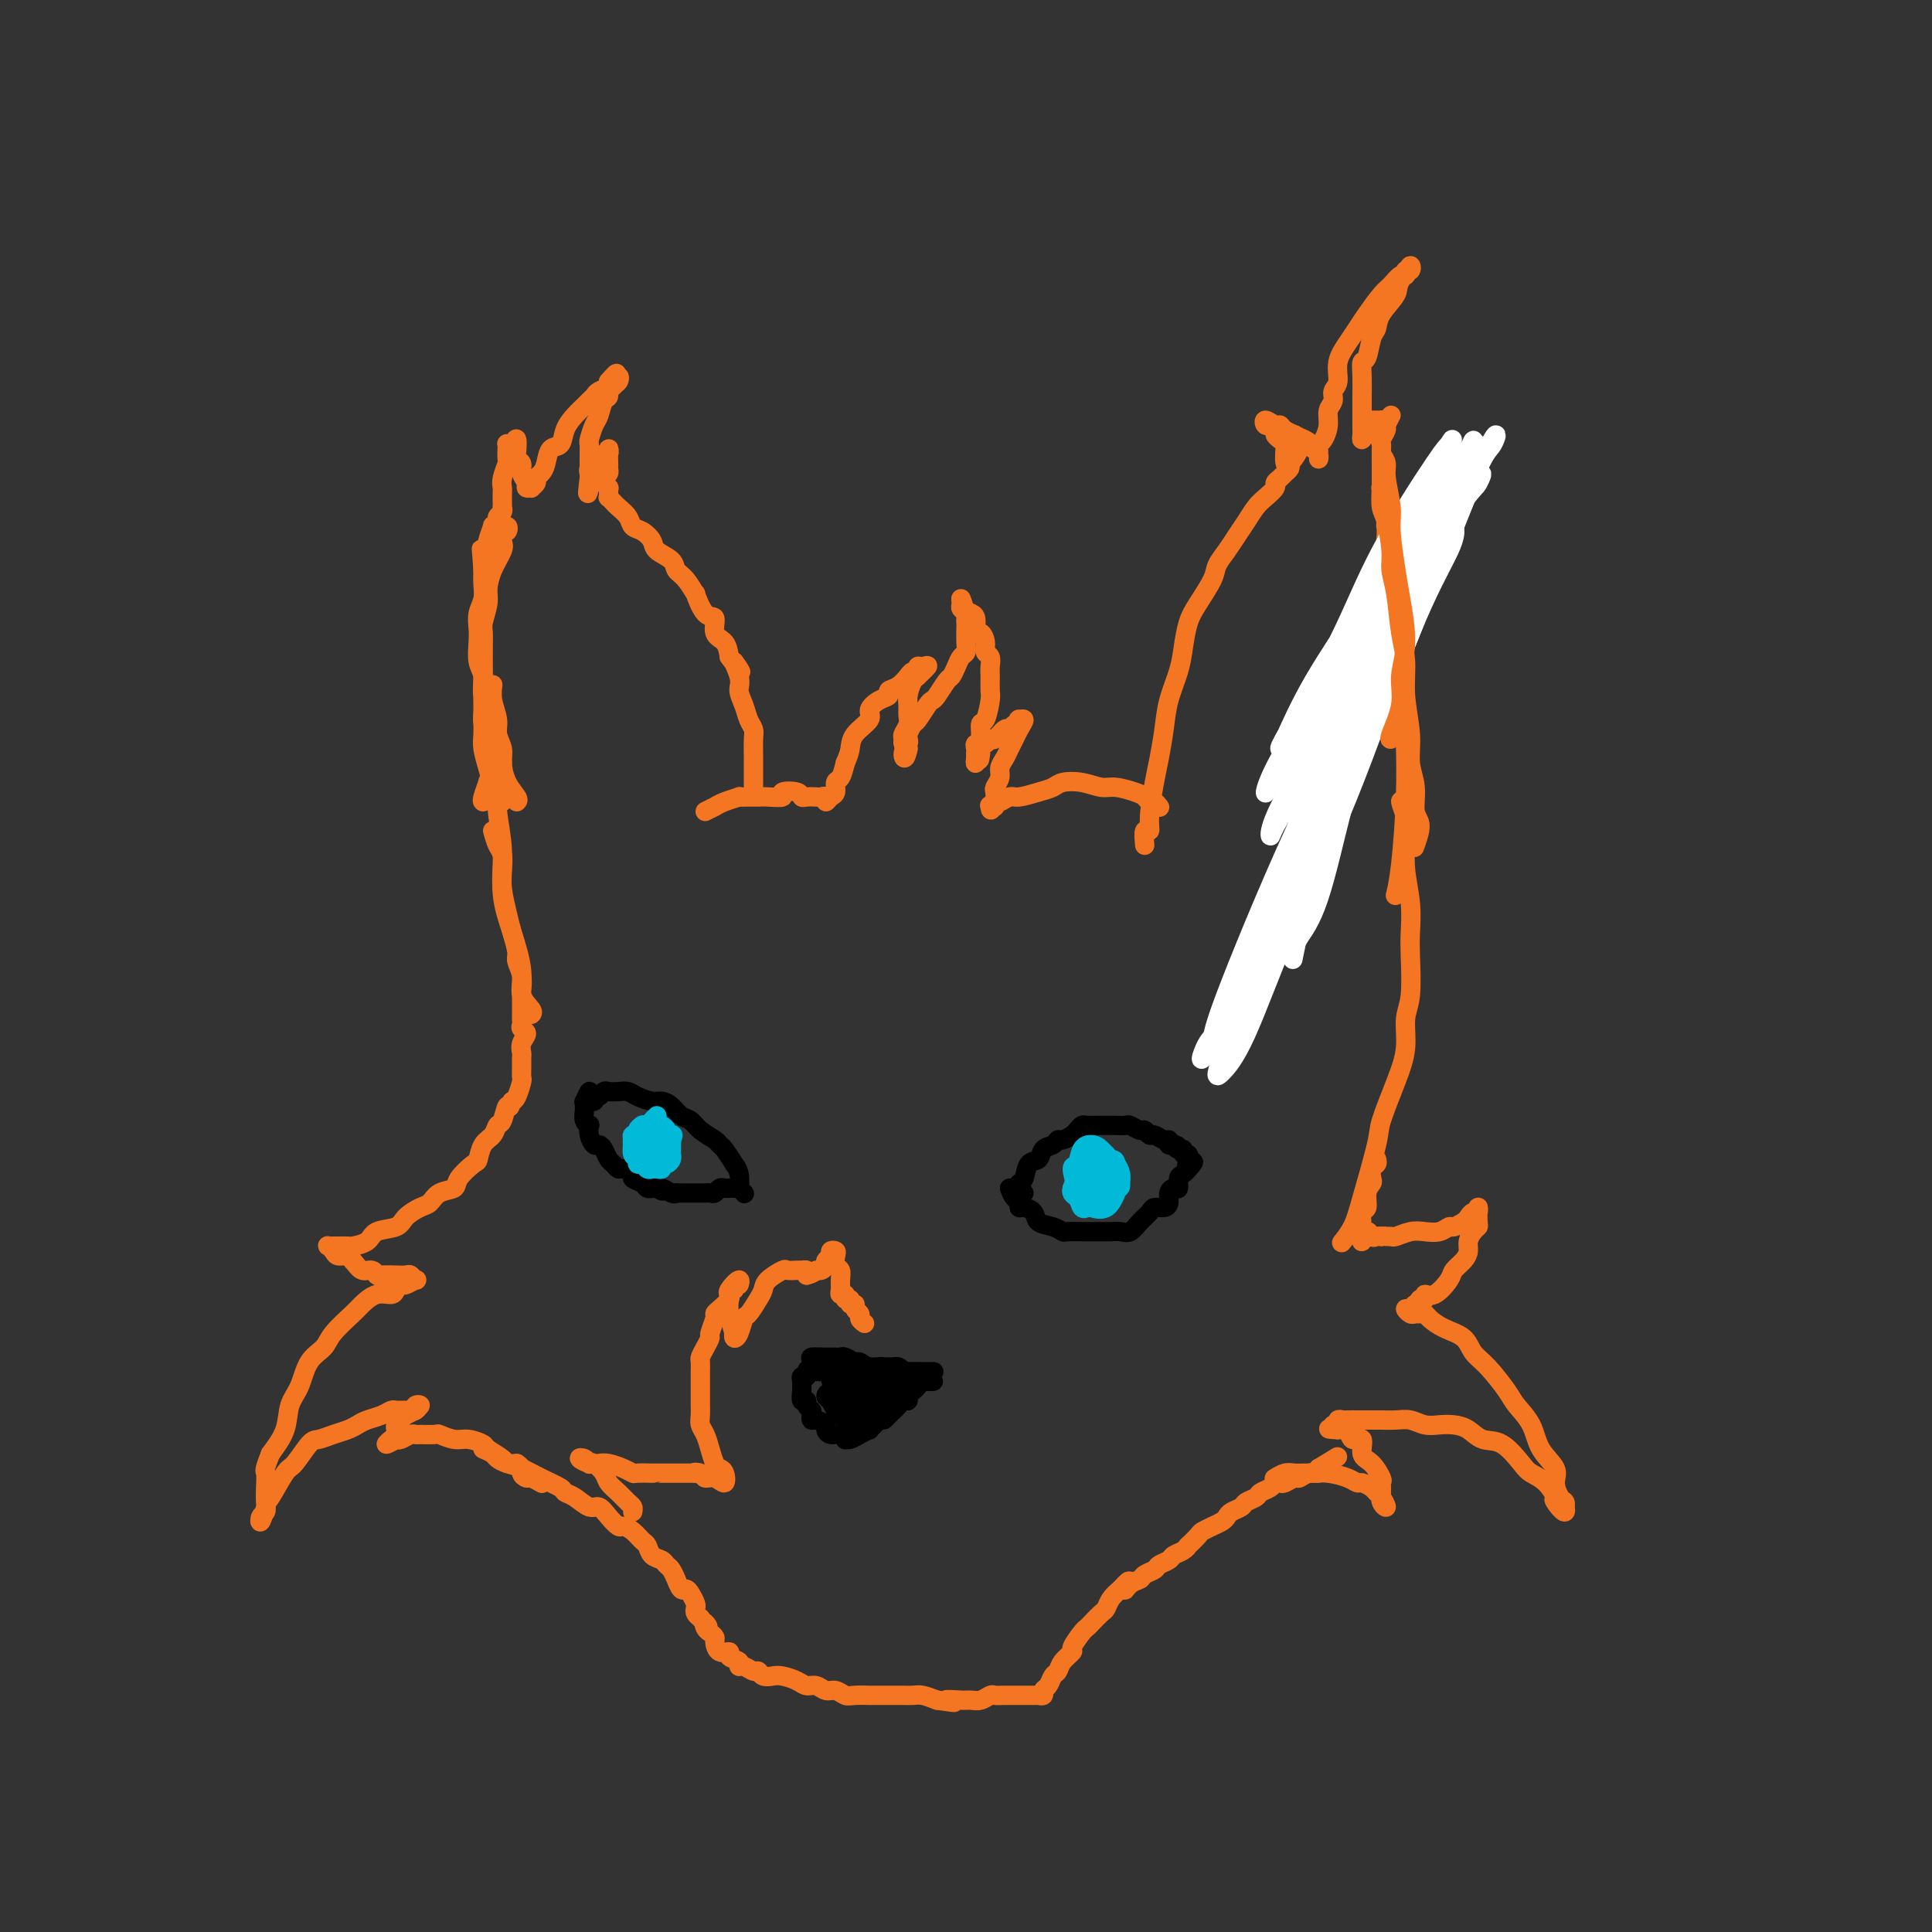 <svg viewBox='0 0 400 400' version='1.1' xmlns='http://www.w3.org/2000/svg' xmlns:xlink='http://www.w3.org/1999/xlink'><rect x="0" y="0" width="400" height="400" fill="#333333" stroke="none"/><g fill='none' stroke='#F47623' stroke-width='4' stroke-linecap='round' stroke-linejoin='round'><path d='M107,166c0.194,-0.185 0.388,-0.370 0,-1c-0.388,-0.630 -1.357,-1.704 -2,-3c-0.643,-1.296 -0.961,-2.815 -1,-4c-0.039,-1.185 0.200,-2.038 0,-3c-0.200,-0.962 -0.838,-2.034 -1,-3c-0.162,-0.966 0.152,-1.826 0,-3c-0.152,-1.174 -0.772,-2.662 -1,-4c-0.228,-1.338 -0.065,-2.525 0,-3c0.065,-0.475 0.033,-0.237 0,0'/><path d='M104,166c-0.032,-1.193 -0.064,-2.386 0,-3c0.064,-0.614 0.224,-0.647 0,-1c-0.224,-0.353 -0.831,-1.024 -1,-2c-0.169,-0.976 0.099,-2.257 0,-3c-0.099,-0.743 -0.566,-0.946 -1,-2c-0.434,-1.054 -0.834,-2.957 -1,-4c-0.166,-1.043 -0.097,-1.226 0,-2c0.097,-0.774 0.222,-2.139 0,-3c-0.222,-0.861 -0.791,-1.218 -1,-2c-0.209,-0.782 -0.057,-1.989 0,-3c0.057,-1.011 0.019,-1.825 0,-3c-0.019,-1.175 -0.020,-2.712 0,-4c0.020,-1.288 0.060,-2.328 0,-3c-0.060,-0.672 -0.219,-0.974 0,-2c0.219,-1.026 0.815,-2.774 1,-4c0.185,-1.226 -0.042,-1.930 0,-3c0.042,-1.070 0.355,-2.506 1,-4c0.645,-1.494 1.624,-3.047 2,-4c0.376,-0.953 0.150,-1.307 0,-2c-0.150,-0.693 -0.222,-1.724 0,-2c0.222,-0.276 0.740,0.204 1,0c0.260,-0.204 0.262,-1.094 0,-1c-0.262,0.094 -0.789,1.170 -1,2c-0.211,0.830 -0.105,1.415 0,2'/><path d='M104,113c-0.178,0.558 -0.622,0.452 -1,1c-0.378,0.548 -0.690,1.751 -1,3c-0.310,1.249 -0.619,2.544 -1,4c-0.381,1.456 -0.834,3.072 -1,5c-0.166,1.928 -0.044,4.169 0,5c0.044,0.831 0.012,0.251 0,1c-0.012,0.749 -0.003,2.826 0,4c0.003,1.174 -0.000,1.443 0,3c0.000,1.557 0.003,4.401 0,6c-0.003,1.599 -0.012,1.951 0,3c0.012,1.049 0.045,2.794 0,4c-0.045,1.206 -0.169,1.873 0,3c0.169,1.127 0.631,2.714 1,4c0.369,1.286 0.646,2.270 1,3c0.354,0.730 0.785,1.206 1,2c0.215,0.794 0.215,1.906 0,1c-0.215,-0.906 -0.646,-3.830 -1,-6c-0.354,-2.170 -0.630,-3.585 -1,-5c-0.370,-1.415 -0.835,-2.828 -1,-4c-0.165,-1.172 -0.030,-2.102 0,-3c0.030,-0.898 -0.044,-1.762 0,-3c0.044,-1.238 0.207,-2.848 0,-4c-0.207,-1.152 -0.784,-1.844 -1,-3c-0.216,-1.156 -0.072,-2.774 0,-4c0.072,-1.226 0.072,-2.061 0,-3c-0.072,-0.939 -0.215,-1.984 0,-3c0.215,-1.016 0.789,-2.004 1,-3c0.211,-0.996 0.060,-1.999 0,-3c-0.060,-1.001 -0.030,-2.001 0,-3'/><path d='M100,118c-0.529,-7.622 -0.353,-3.176 0,-2c0.353,1.176 0.883,-0.917 1,-2c0.117,-1.083 -0.180,-1.155 0,-2c0.180,-0.845 0.837,-2.464 1,-3c0.163,-0.536 -0.166,0.010 0,0c0.166,-0.010 0.829,-0.577 1,-1c0.171,-0.423 -0.150,-0.704 0,-1c0.150,-0.296 0.772,-0.608 1,-1c0.228,-0.392 0.061,-0.864 0,-1c-0.061,-0.136 -0.017,0.064 0,0c0.017,-0.064 0.008,-0.392 0,-1c-0.008,-0.608 -0.016,-1.496 0,-2c0.016,-0.504 0.057,-0.625 0,-1c-0.057,-0.375 -0.211,-1.004 0,-2c0.211,-0.996 0.788,-2.359 1,-3c0.212,-0.641 0.060,-0.561 0,-1c-0.060,-0.439 -0.026,-1.396 0,-2c0.026,-0.604 0.046,-0.855 0,-1c-0.046,-0.145 -0.156,-0.184 0,0c0.156,0.184 0.578,0.592 1,1'/><path d='M106,93c1.172,-3.979 1.103,-1.428 1,0c-0.103,1.428 -0.239,1.731 0,2c0.239,0.269 0.853,0.503 1,1c0.147,0.497 -0.172,1.258 0,2c0.172,0.742 0.835,1.464 1,2c0.165,0.536 -0.167,0.887 0,1c0.167,0.113 0.832,-0.011 1,0c0.168,0.011 -0.162,0.156 0,0c0.162,-0.156 0.816,-0.613 1,-1c0.184,-0.387 -0.101,-0.704 0,-1c0.101,-0.296 0.590,-0.571 1,-1c0.410,-0.429 0.743,-1.010 1,-2c0.257,-0.990 0.440,-2.387 1,-3c0.560,-0.613 1.498,-0.440 2,-1c0.502,-0.560 0.569,-1.852 1,-3c0.431,-1.148 1.228,-2.153 2,-3c0.772,-0.847 1.521,-1.536 2,-2c0.479,-0.464 0.689,-0.702 1,-1c0.311,-0.298 0.722,-0.657 1,-1c0.278,-0.343 0.421,-0.669 1,-1c0.579,-0.331 1.594,-0.666 2,-1c0.406,-0.334 0.203,-0.667 0,-1'/><path d='M126,79c2.799,-3.274 1.296,-0.960 1,0c-0.296,0.960 0.615,0.566 1,0c0.385,-0.566 0.244,-1.303 0,-1c-0.244,0.303 -0.590,1.646 -1,2c-0.410,0.354 -0.883,-0.283 -1,0c-0.117,0.283 0.123,1.484 0,2c-0.123,0.516 -0.607,0.347 -1,1c-0.393,0.653 -0.694,2.128 -1,3c-0.306,0.872 -0.618,1.141 -1,2c-0.382,0.859 -0.834,2.306 -1,3c-0.166,0.694 -0.044,0.634 0,1c0.044,0.366 0.012,1.159 0,2c-0.012,0.841 -0.003,1.731 0,2c0.003,0.269 0.001,-0.083 0,0c-0.001,0.083 -0.000,0.599 0,1c0.000,0.401 0.000,0.685 0,1c-0.000,0.315 -0.000,0.662 0,1c0.000,0.338 0.000,0.668 0,1c-0.000,0.332 -0.000,0.666 0,1'/><path d='M122,101c-0.623,2.994 -0.182,-0.522 0,-2c0.182,-1.478 0.105,-0.917 0,-1c-0.105,-0.083 -0.240,-0.811 0,-1c0.240,-0.189 0.853,0.161 1,0c0.147,-0.161 -0.172,-0.832 0,-1c0.172,-0.168 0.834,0.167 1,0c0.166,-0.167 -0.166,-0.836 0,-1c0.166,-0.164 0.829,0.178 1,0c0.171,-0.178 -0.150,-0.875 0,-1c0.150,-0.125 0.772,0.323 1,0c0.228,-0.323 0.062,-1.418 0,-1c-0.062,0.418 -0.019,2.350 0,3c0.019,0.650 0.015,0.020 0,0c-0.015,-0.020 -0.043,0.572 0,1c0.043,0.428 0.155,0.694 0,1c-0.155,0.306 -0.578,0.653 -1,1'/><path d='M125,99c-0.215,0.936 -0.254,0.777 0,1c0.254,0.223 0.799,0.830 1,1c0.201,0.170 0.057,-0.095 0,0c-0.057,0.095 -0.027,0.549 0,1c0.027,0.451 0.053,0.897 0,1c-0.053,0.103 -0.184,-0.137 0,0c0.184,0.137 0.682,0.652 1,1c0.318,0.348 0.457,0.530 1,1c0.543,0.470 1.491,1.228 2,2c0.509,0.772 0.578,1.558 1,2c0.422,0.442 1.198,0.542 2,1c0.802,0.458 1.632,1.276 2,2c0.368,0.724 0.275,1.355 1,2c0.725,0.645 2.270,1.303 3,2c0.730,0.697 0.646,1.431 1,2c0.354,0.569 1.147,0.973 2,2c0.853,1.027 1.768,2.677 2,3c0.232,0.323 -0.218,-0.683 0,0c0.218,0.683 1.105,3.053 2,4c0.895,0.947 1.796,0.470 2,1c0.204,0.530 -0.291,2.066 0,3c0.291,0.934 1.369,1.267 2,2c0.631,0.733 0.816,1.867 1,3'/><path d='M151,136c4.185,5.807 1.646,1.825 1,1c-0.646,-0.825 0.601,1.509 1,3c0.399,1.491 -0.051,2.141 0,3c0.051,0.859 0.602,1.927 1,3c0.398,1.073 0.643,2.149 1,3c0.357,0.851 0.828,1.476 1,2c0.172,0.524 0.046,0.949 0,2c-0.046,1.051 -0.012,2.730 0,4c0.012,1.270 0.003,2.130 0,3c-0.003,0.870 -0.001,1.749 0,2c0.001,0.251 0.000,-0.125 0,0c-0.000,0.125 -0.000,0.750 0,1c0.000,0.250 0.000,0.125 0,0'/><path d='M146,168c0.881,-0.445 1.762,-0.890 2,-1c0.238,-0.110 -0.165,0.114 0,0c0.165,-0.114 0.900,-0.566 2,-1c1.100,-0.434 2.567,-0.848 3,-1c0.433,-0.152 -0.167,-0.041 0,0c0.167,0.041 1.100,0.012 2,0c0.900,-0.012 1.765,-0.007 2,0c0.235,0.007 -0.161,0.015 0,0c0.161,-0.015 0.880,-0.053 2,0c1.120,0.053 2.642,0.196 3,0c0.358,-0.196 -0.447,-0.732 0,-1c0.447,-0.268 2.147,-0.268 3,0c0.853,0.268 0.859,0.803 1,1c0.141,0.197 0.415,0.058 1,0c0.585,-0.058 1.480,-0.033 2,0c0.520,0.033 0.665,0.074 1,0c0.335,-0.074 0.859,-0.261 1,0c0.141,0.261 -0.103,0.972 0,1c0.103,0.028 0.552,-0.628 1,-1c0.448,-0.372 0.893,-0.461 1,-1c0.107,-0.539 -0.125,-1.530 0,-2c0.125,-0.470 0.607,-0.420 1,-1c0.393,-0.580 0.696,-1.790 1,-3'/><path d='M175,158c0.680,-1.622 0.881,-2.179 1,-3c0.119,-0.821 0.155,-1.908 1,-3c0.845,-1.092 2.498,-2.191 3,-3c0.502,-0.809 -0.147,-1.329 0,-2c0.147,-0.671 1.091,-1.494 2,-2c0.909,-0.506 1.784,-0.695 2,-1c0.216,-0.305 -0.227,-0.727 0,-1c0.227,-0.273 1.122,-0.398 2,-1c0.878,-0.602 1.737,-1.682 2,-2c0.263,-0.318 -0.071,0.126 0,0c0.071,-0.126 0.547,-0.820 1,-1c0.453,-0.180 0.884,0.156 1,0c0.116,-0.156 -0.084,-0.802 0,-1c0.084,-0.198 0.450,0.053 1,0c0.550,-0.053 1.282,-0.411 1,0c-0.282,0.411 -1.578,1.590 -2,2c-0.422,0.410 0.030,0.049 0,0c-0.030,-0.049 -0.543,0.213 -1,1c-0.457,0.787 -0.858,2.098 -1,3c-0.142,0.902 -0.024,1.393 0,2c0.024,0.607 -0.047,1.328 0,2c0.047,0.672 0.211,1.293 0,2c-0.211,0.707 -0.799,1.499 -1,2c-0.201,0.501 -0.016,0.712 0,1c0.016,0.288 -0.138,0.654 0,1c0.138,0.346 0.569,0.673 1,1'/><path d='M188,155c-0.597,2.961 -1.089,1.863 -1,1c0.089,-0.863 0.759,-1.492 1,-2c0.241,-0.508 0.052,-0.893 0,-1c-0.052,-0.107 0.031,0.066 0,0c-0.031,-0.066 -0.177,-0.371 0,-1c0.177,-0.629 0.676,-1.581 1,-2c0.324,-0.419 0.472,-0.305 1,-1c0.528,-0.695 1.437,-2.199 2,-3c0.563,-0.801 0.781,-0.900 1,-1c0.219,-0.100 0.440,-0.202 1,-1c0.560,-0.798 1.460,-2.293 2,-3c0.540,-0.707 0.719,-0.625 1,-1c0.281,-0.375 0.664,-1.207 1,-2c0.336,-0.793 0.626,-1.546 1,-2c0.374,-0.454 0.832,-0.608 1,-1c0.168,-0.392 0.046,-1.022 0,-2c-0.046,-0.978 -0.016,-2.304 0,-3c0.016,-0.696 0.019,-0.763 0,-1c-0.019,-0.237 -0.058,-0.644 0,-1c0.058,-0.356 0.215,-0.662 0,-1c-0.215,-0.338 -0.800,-0.709 -1,-1c-0.200,-0.291 -0.015,-0.501 0,-1c0.015,-0.499 -0.138,-1.285 0,-1c0.138,0.285 0.569,1.643 1,3'/><path d='M200,127c0.398,0.467 0.894,0.134 1,0c0.106,-0.134 -0.178,-0.069 0,0c0.178,0.069 0.817,0.141 1,1c0.183,0.859 -0.091,2.505 0,3c0.091,0.495 0.546,-0.162 1,0c0.454,0.162 0.906,1.144 1,2c0.094,0.856 -0.171,1.584 0,2c0.171,0.416 0.779,0.518 1,1c0.221,0.482 0.057,1.345 0,2c-0.057,0.655 -0.005,1.101 0,2c0.005,0.899 -0.036,2.251 0,3c0.036,0.749 0.149,0.893 0,2c-0.149,1.107 -0.562,3.175 -1,4c-0.438,0.825 -0.902,0.406 -1,1c-0.098,0.594 0.170,2.200 0,3c-0.170,0.800 -0.778,0.794 -1,1c-0.222,0.206 -0.057,0.624 0,1c0.057,0.376 0.005,0.709 0,1c-0.005,0.291 0.037,0.540 0,1c-0.037,0.460 -0.153,1.131 0,1c0.153,-0.131 0.577,-1.066 1,-2'/><path d='M203,156c-0.356,2.910 -0.246,0.183 0,-1c0.246,-1.183 0.629,-0.824 1,-1c0.371,-0.176 0.729,-0.888 1,-1c0.271,-0.112 0.455,0.378 1,0c0.545,-0.378 1.453,-1.622 2,-2c0.547,-0.378 0.734,0.109 1,0c0.266,-0.109 0.612,-0.815 1,-1c0.388,-0.185 0.819,0.152 1,0c0.181,-0.152 0.111,-0.793 0,-1c-0.111,-0.207 -0.264,0.020 0,0c0.264,-0.020 0.943,-0.287 1,0c0.057,0.287 -0.509,1.126 -1,2c-0.491,0.874 -0.906,1.781 -1,2c-0.094,0.219 0.134,-0.251 0,0c-0.134,0.251 -0.628,1.223 -1,2c-0.372,0.777 -0.622,1.359 -1,2c-0.378,0.641 -0.886,1.340 -1,2c-0.114,0.660 0.165,1.280 0,2c-0.165,0.720 -0.775,1.540 -1,2c-0.225,0.460 -0.064,0.560 0,1c0.064,0.440 0.032,1.220 0,2'/><path d='M206,166c-0.983,2.706 -0.941,1.472 -1,1c-0.059,-0.472 -0.220,-0.183 0,0c0.220,0.183 0.820,0.260 1,0c0.180,-0.260 -0.058,-0.857 0,-1c0.058,-0.143 0.414,0.169 1,0c0.586,-0.169 1.401,-0.819 2,-1c0.599,-0.181 0.981,0.108 2,0c1.019,-0.108 2.675,-0.613 4,-1c1.325,-0.387 2.321,-0.654 3,-1c0.679,-0.346 1.043,-0.769 2,-1c0.957,-0.231 2.508,-0.269 4,0c1.492,0.269 2.925,0.847 4,1c1.075,0.153 1.794,-0.118 3,0c1.206,0.118 2.901,0.624 4,1c1.099,0.376 1.601,0.623 2,1c0.399,0.377 0.695,0.885 1,1c0.305,0.115 0.621,-0.161 1,0c0.379,0.161 0.823,0.760 1,1c0.177,0.240 0.089,0.120 0,0'/><path d='M237,175c-0.120,-1.310 -0.239,-2.620 0,-3c0.239,-0.380 0.838,0.171 1,0c0.162,-0.171 -0.112,-1.065 0,-3c0.112,-1.935 0.611,-4.912 1,-7c0.389,-2.088 0.668,-3.288 1,-5c0.332,-1.712 0.719,-3.935 1,-6c0.281,-2.065 0.458,-3.972 1,-6c0.542,-2.028 1.448,-4.178 2,-6c0.552,-1.822 0.749,-3.316 1,-5c0.251,-1.684 0.557,-3.556 1,-5c0.443,-1.444 1.025,-2.459 2,-4c0.975,-1.541 2.344,-3.609 3,-5c0.656,-1.391 0.599,-2.106 1,-3c0.401,-0.894 1.262,-1.969 2,-3c0.738,-1.031 1.354,-2.020 2,-3c0.646,-0.980 1.321,-1.950 2,-3c0.679,-1.050 1.362,-2.179 2,-3c0.638,-0.821 1.231,-1.333 2,-2c0.769,-0.667 1.712,-1.488 2,-2c0.288,-0.512 -0.080,-0.715 0,-1c0.080,-0.285 0.609,-0.654 1,-1c0.391,-0.346 0.644,-0.670 1,-1c0.356,-0.330 0.816,-0.666 1,-1c0.184,-0.334 0.092,-0.667 0,-1'/><path d='M267,96c3.313,-5.013 1.094,-1.045 0,0c-1.094,1.045 -1.063,-0.833 -1,-2c0.063,-1.167 0.158,-1.623 0,-2c-0.158,-0.377 -0.567,-0.674 -1,-1c-0.433,-0.326 -0.888,-0.681 -1,-1c-0.112,-0.319 0.120,-0.603 0,-1c-0.120,-0.397 -0.593,-0.906 -1,-1c-0.407,-0.094 -0.748,0.226 -1,0c-0.252,-0.226 -0.413,-0.999 0,-1c0.413,-0.001 1.402,0.770 2,1c0.598,0.230 0.807,-0.079 1,0c0.193,0.079 0.371,0.547 1,1c0.629,0.453 1.708,0.891 2,1c0.292,0.109 -0.202,-0.112 0,0c0.202,0.112 1.101,0.556 2,1'/><path d='M270,91c1.420,0.640 0.969,0.739 1,1c0.031,0.261 0.543,0.683 1,1c0.457,0.317 0.857,0.528 1,1c0.143,0.472 0.028,1.204 0,1c-0.028,-0.204 0.030,-1.343 0,-2c-0.030,-0.657 -0.148,-0.833 0,-1c0.148,-0.167 0.560,-0.324 1,-1c0.440,-0.676 0.907,-1.870 1,-3c0.093,-1.130 -0.187,-2.195 0,-3c0.187,-0.805 0.841,-1.349 1,-2c0.159,-0.651 -0.175,-1.409 0,-2c0.175,-0.591 0.861,-1.013 1,-2c0.139,-0.987 -0.268,-2.537 0,-4c0.268,-1.463 1.212,-2.839 2,-4c0.788,-1.161 1.419,-2.109 2,-3c0.581,-0.891 1.112,-1.726 2,-3c0.888,-1.274 2.132,-2.986 3,-4c0.868,-1.014 1.361,-1.328 2,-2c0.639,-0.672 1.426,-1.702 2,-2c0.574,-0.298 0.936,0.136 1,0c0.064,-0.136 -0.168,-0.840 0,-1c0.168,-0.160 0.738,0.226 1,0c0.262,-0.226 0.218,-1.065 0,-1c-0.218,0.065 -0.609,1.032 -1,2'/><path d='M291,57c1.955,-2.687 -0.159,-0.405 -1,1c-0.841,1.405 -0.410,1.932 -1,3c-0.590,1.068 -2.200,2.677 -3,4c-0.800,1.323 -0.789,2.362 -1,3c-0.211,0.638 -0.645,0.876 -1,2c-0.355,1.124 -0.631,3.134 -1,4c-0.369,0.866 -0.831,0.587 -1,1c-0.169,0.413 -0.045,1.518 0,3c0.045,1.482 0.012,3.342 0,4c-0.012,0.658 -0.003,0.113 0,1c0.003,0.887 0.001,3.207 0,4c-0.001,0.793 -0.001,0.060 0,0c0.001,-0.060 0.003,0.553 0,1c-0.003,0.447 -0.011,0.728 0,1c0.011,0.272 0.041,0.535 0,1c-0.041,0.465 -0.155,1.133 0,1c0.155,-0.133 0.577,-1.066 1,-2'/><path d='M283,89c0.238,2.155 0.834,0.041 1,-1c0.166,-1.041 -0.097,-1.009 0,-1c0.097,0.009 0.553,-0.003 1,0c0.447,0.003 0.886,0.022 1,0c0.114,-0.022 -0.098,-0.085 0,0c0.098,0.085 0.506,0.316 1,0c0.494,-0.316 1.075,-1.181 1,-1c-0.075,0.181 -0.805,1.408 -1,2c-0.195,0.592 0.144,0.549 0,1c-0.144,0.451 -0.771,1.397 -1,2c-0.229,0.603 -0.061,0.862 0,1c0.061,0.138 0.016,0.156 0,1c-0.016,0.844 -0.004,2.516 0,3c0.004,0.484 0.001,-0.220 0,0c-0.001,0.220 -0.001,1.365 0,2c0.001,0.635 0.004,0.762 0,1c-0.004,0.238 -0.015,0.589 0,1c0.015,0.411 0.057,0.884 0,1c-0.057,0.116 -0.211,-0.124 0,0c0.211,0.124 0.789,0.613 1,1c0.211,0.387 0.057,0.671 0,1c-0.057,0.329 -0.015,0.704 0,1c0.015,0.296 0.004,0.513 0,1c-0.004,0.487 -0.002,1.243 0,2'/><path d='M287,107c-0.155,3.408 -0.043,1.428 0,1c0.043,-0.428 0.015,0.697 0,1c-0.015,0.303 -0.018,-0.214 0,0c0.018,0.214 0.057,1.159 0,2c-0.057,0.841 -0.210,1.577 0,2c0.210,0.423 0.785,0.532 1,1c0.215,0.468 0.072,1.296 0,2c-0.072,0.704 -0.072,1.283 0,2c0.072,0.717 0.216,1.570 0,2c-0.216,0.430 -0.794,0.435 -1,1c-0.206,0.565 -0.041,1.688 0,3c0.041,1.312 -0.041,2.813 0,4c0.041,1.187 0.204,2.059 0,3c-0.204,0.941 -0.776,1.952 -1,3c-0.224,1.048 -0.101,2.135 0,3c0.101,0.865 0.181,1.509 0,3c-0.181,1.491 -0.624,3.829 -1,5c-0.376,1.171 -0.686,1.177 -1,2c-0.314,0.823 -0.633,2.464 -1,4c-0.367,1.536 -0.784,2.966 -1,4c-0.216,1.034 -0.233,1.673 -1,3c-0.767,1.327 -2.285,3.342 -3,5c-0.715,1.658 -0.628,2.959 -1,4c-0.372,1.041 -1.202,1.821 -2,3c-0.798,1.179 -1.562,2.757 -2,4c-0.438,1.243 -0.548,2.151 -1,3c-0.452,0.849 -1.245,1.640 -2,3c-0.755,1.360 -1.473,3.289 -2,4c-0.527,0.711 -0.865,0.203 -1,0c-0.135,-0.203 -0.068,-0.102 0,0'/><path d='M100,166c-0.119,-0.077 -0.238,-0.153 0,-1c0.238,-0.847 0.833,-2.464 1,-3c0.167,-0.536 -0.094,0.007 0,0c0.094,-0.007 0.543,-0.566 1,-1c0.457,-0.434 0.921,-0.743 1,-1c0.079,-0.257 -0.229,-0.463 0,-1c0.229,-0.537 0.994,-1.407 1,-1c0.006,0.407 -0.746,2.091 -1,3c-0.254,0.909 -0.010,1.044 0,2c0.010,0.956 -0.214,2.733 0,5c0.214,2.267 0.864,5.022 1,8c0.136,2.978 -0.243,6.177 0,9c0.243,2.823 1.109,5.268 2,8c0.891,2.732 1.808,5.751 2,8c0.192,2.249 -0.340,3.726 0,5c0.340,1.274 1.553,2.343 2,3c0.447,0.657 0.128,0.902 0,1c-0.128,0.098 -0.064,0.049 0,0'/><path d='M102,172c0.311,1.109 0.622,2.218 1,3c0.378,0.782 0.822,1.236 1,2c0.178,0.764 0.090,1.836 0,3c-0.090,1.164 -0.183,2.418 0,4c0.183,1.582 0.641,3.490 1,5c0.359,1.510 0.618,2.622 1,4c0.382,1.378 0.887,3.024 1,4c0.113,0.976 -0.166,1.284 0,2c0.166,0.716 0.776,1.841 1,3c0.224,1.159 0.060,2.351 0,3c-0.060,0.649 -0.016,0.756 0,1c0.016,0.244 0.004,0.625 0,1c-0.004,0.375 -0.001,0.744 0,1c0.001,0.256 -0.001,0.397 0,1c0.001,0.603 0.005,1.666 0,2c-0.005,0.334 -0.019,-0.063 0,0c0.019,0.063 0.072,0.584 0,1c-0.072,0.416 -0.268,0.727 0,1c0.268,0.273 1.000,0.510 1,1c-0.000,0.490 -0.732,1.235 -1,2c-0.268,0.765 -0.071,1.551 0,2c0.071,0.449 0.016,0.561 0,1c-0.016,0.439 0.007,1.203 0,2c-0.007,0.797 -0.043,1.626 0,2c0.043,0.374 0.165,0.293 0,1c-0.165,0.707 -0.619,2.202 -1,3c-0.381,0.798 -0.691,0.899 -1,1'/><path d='M106,228c-0.644,2.219 -0.753,0.767 -1,1c-0.247,0.233 -0.630,2.150 -1,3c-0.370,0.850 -0.727,0.632 -1,1c-0.273,0.368 -0.462,1.324 -1,2c-0.538,0.676 -1.424,1.074 -2,2c-0.576,0.926 -0.844,2.379 -1,3c-0.156,0.621 -0.202,0.408 -1,1c-0.798,0.592 -2.348,1.989 -3,3c-0.652,1.011 -0.406,1.636 -1,2c-0.594,0.364 -2.030,0.469 -3,1c-0.970,0.531 -1.475,1.489 -2,2c-0.525,0.511 -1.070,0.574 -2,1c-0.930,0.426 -2.246,1.214 -3,2c-0.754,0.786 -0.946,1.570 -2,2c-1.054,0.430 -2.969,0.508 -4,1c-1.031,0.492 -1.179,1.400 -2,2c-0.821,0.600 -2.315,0.893 -3,1c-0.685,0.107 -0.563,0.028 -1,0c-0.437,-0.028 -1.434,-0.005 -2,0c-0.566,0.005 -0.700,-0.009 -1,0c-0.300,0.009 -0.767,0.040 -1,0c-0.233,-0.040 -0.231,-0.152 0,0c0.231,0.152 0.691,0.566 1,1c0.309,0.434 0.468,0.886 1,1c0.532,0.114 1.438,-0.110 2,0c0.562,0.110 0.781,0.555 1,1'/><path d='M73,261c0.811,0.933 1.339,1.767 2,2c0.661,0.233 1.453,-0.134 2,0c0.547,0.134 0.847,0.768 1,1c0.153,0.232 0.159,0.061 1,0c0.841,-0.061 2.516,-0.012 3,0c0.484,0.012 -0.222,-0.012 0,0c0.222,0.012 1.373,0.060 2,0c0.627,-0.060 0.729,-0.227 1,0c0.271,0.227 0.710,0.848 1,1c0.290,0.152 0.430,-0.165 0,0c-0.430,0.165 -1.430,0.813 -2,1c-0.570,0.187 -0.709,-0.087 -1,0c-0.291,0.087 -0.733,0.535 -1,1c-0.267,0.465 -0.358,0.946 -1,1c-0.642,0.054 -1.833,-0.320 -3,0c-1.167,0.320 -2.308,1.332 -3,2c-0.692,0.668 -0.933,0.990 -2,2c-1.067,1.010 -2.958,2.709 -4,4c-1.042,1.291 -1.233,2.175 -2,3c-0.767,0.825 -2.109,1.591 -3,3c-0.891,1.409 -1.332,3.460 -2,5c-0.668,1.540 -1.565,2.568 -2,4c-0.435,1.432 -0.410,3.266 -1,5c-0.590,1.734 -1.795,3.367 -3,5'/><path d='M56,301c-1.465,3.704 -1.128,3.464 -1,4c0.128,0.536 0.047,1.849 0,3c-0.047,1.151 -0.061,2.141 0,3c0.061,0.859 0.198,1.589 0,2c-0.198,0.411 -0.732,0.503 -1,1c-0.268,0.497 -0.272,1.397 0,1c0.272,-0.397 0.820,-2.092 1,-3c0.180,-0.908 -0.009,-1.028 0,-1c0.009,0.028 0.214,0.204 1,-1c0.786,-1.204 2.153,-3.790 3,-5c0.847,-1.210 1.175,-1.045 2,-2c0.825,-0.955 2.146,-3.029 3,-4c0.854,-0.971 1.239,-0.838 2,-1c0.761,-0.162 1.898,-0.621 3,-1c1.102,-0.379 2.169,-0.680 3,-1c0.831,-0.320 1.427,-0.660 2,-1c0.573,-0.340 1.123,-0.680 2,-1c0.877,-0.320 2.080,-0.622 3,-1c0.920,-0.378 1.556,-0.834 2,-1c0.444,-0.166 0.698,-0.044 1,0c0.302,0.044 0.654,0.008 1,0c0.346,-0.008 0.686,0.011 1,0c0.314,-0.011 0.601,-0.053 1,0c0.399,0.053 0.911,0.200 1,0c0.089,-0.200 -0.245,-0.746 0,-1c0.245,-0.254 1.070,-0.215 1,0c-0.070,0.215 -1.035,0.608 -2,1'/><path d='M85,292c3.087,-0.921 0.305,0.278 -1,1c-1.305,0.722 -1.133,0.967 -1,1c0.133,0.033 0.228,-0.145 0,0c-0.228,0.145 -0.777,0.612 -1,1c-0.223,0.388 -0.118,0.697 0,1c0.118,0.303 0.250,0.599 0,1c-0.250,0.401 -0.880,0.906 -1,1c-0.120,0.094 0.271,-0.222 0,0c-0.271,0.222 -1.205,0.984 -1,1c0.205,0.016 1.547,-0.714 2,-1c0.453,-0.286 0.017,-0.129 0,0c-0.017,0.129 0.385,0.231 1,0c0.615,-0.231 1.444,-0.795 2,-1c0.556,-0.205 0.837,-0.051 1,0c0.163,0.051 0.206,-0.001 1,0c0.794,0.001 2.339,0.056 3,0c0.661,-0.056 0.437,-0.223 1,0c0.563,0.223 1.913,0.837 3,1c1.087,0.163 1.912,-0.124 3,0c1.088,0.124 2.441,0.660 3,1c0.559,0.340 0.325,0.483 1,1c0.675,0.517 2.259,1.408 3,2c0.741,0.592 0.640,0.883 1,1c0.360,0.117 1.180,0.058 2,0'/><path d='M107,303c1.720,1.161 1.021,1.565 1,2c-0.021,0.435 0.635,0.901 1,1c0.365,0.099 0.438,-0.169 1,0c0.562,0.169 1.613,0.776 2,1c0.387,0.224 0.111,0.064 0,0c-0.111,-0.064 -0.055,-0.032 0,0'/><path d='M268,183c0.000,0.000 0.100,0.100 0.1,0.1'/></g>
<g fill='none' stroke='#FFFFFF' stroke-width='4' stroke-linecap='round' stroke-linejoin='round'><path d='M282,151c0.416,-0.801 0.832,-1.601 1,-1c0.168,0.601 0.087,2.605 0,3c-0.087,0.395 -0.180,-0.819 -1,1c-0.820,1.819 -2.366,6.669 -4,13c-1.634,6.331 -3.355,14.142 -5,19c-1.645,4.858 -3.214,6.762 -4,8c-0.786,1.238 -0.790,1.812 -1,3c-0.210,1.188 -0.627,2.992 0,0c0.627,-2.992 2.298,-10.781 4,-17c1.702,-6.219 3.433,-10.868 6,-18c2.567,-7.132 5.969,-16.747 8,-22c2.031,-5.253 2.692,-6.144 3,-7c0.308,-0.856 0.262,-1.679 0,-1c-0.262,0.679 -0.742,2.858 -2,7c-1.258,4.142 -3.294,10.247 -6,18c-2.706,7.753 -6.083,17.154 -8,23c-1.917,5.846 -2.374,8.138 -3,9c-0.626,0.862 -1.422,0.294 -2,1c-0.578,0.706 -0.937,2.687 0,1c0.937,-1.687 3.170,-7.044 5,-12c1.830,-4.956 3.258,-9.513 5,-15c1.742,-5.487 3.798,-11.903 5,-16c1.202,-4.097 1.551,-5.875 2,-7c0.449,-1.125 0.997,-1.596 1,-2c0.003,-0.404 -0.538,-0.740 -2,2c-1.462,2.740 -3.845,8.555 -7,16c-3.155,7.445 -7.083,16.521 -10,23c-2.917,6.479 -4.824,10.360 -6,13c-1.176,2.640 -1.622,4.040 -2,5c-0.378,0.960 -0.689,1.480 -1,2'/><path d='M258,200c-3.771,8.277 0.300,-0.531 3,-7c2.700,-6.469 4.028,-10.599 7,-18c2.972,-7.401 7.590,-18.074 11,-25c3.410,-6.926 5.614,-10.104 7,-13c1.386,-2.896 1.954,-5.508 2,-6c0.046,-0.492 -0.429,1.136 -1,3c-0.571,1.864 -1.238,3.964 -3,8c-1.762,4.036 -4.617,10.008 -8,18c-3.383,7.992 -7.293,18.002 -10,25c-2.707,6.998 -4.212,10.983 -5,14c-0.788,3.017 -0.858,5.068 -1,5c-0.142,-0.068 -0.354,-2.253 0,-4c0.354,-1.747 1.276,-3.057 4,-9c2.724,-5.943 7.252,-16.520 11,-26c3.748,-9.480 6.717,-17.865 10,-25c3.283,-7.135 6.879,-13.021 9,-17c2.121,-3.979 2.768,-6.053 3,-7c0.232,-0.947 0.051,-0.768 -2,3c-2.051,3.768 -5.971,11.125 -10,19c-4.029,7.875 -8.167,16.269 -12,26c-3.833,9.731 -7.360,20.800 -11,31c-3.640,10.200 -7.394,19.531 -9,24c-1.606,4.469 -1.066,4.074 0,3c1.066,-1.074 2.657,-2.829 5,-8c2.343,-5.171 5.438,-13.760 9,-22c3.562,-8.240 7.591,-16.132 12,-27c4.409,-10.868 9.198,-24.710 13,-34c3.802,-9.290 6.617,-14.026 8,-17c1.383,-2.974 1.334,-4.185 1,-5c-0.334,-0.815 -0.953,-1.233 -3,2c-2.047,3.233 -5.524,10.116 -9,17'/><path d='M289,128c-3.867,7.168 -7.536,15.588 -11,24c-3.464,8.412 -6.724,16.817 -10,25c-3.276,8.183 -6.567,16.144 -8,20c-1.433,3.856 -1.009,3.605 -1,4c0.009,0.395 -0.397,1.434 1,-2c1.397,-3.434 4.597,-11.343 8,-18c3.403,-6.657 7.010,-12.064 11,-21c3.990,-8.936 8.362,-21.402 12,-31c3.638,-9.598 6.543,-16.330 8,-20c1.457,-3.670 1.466,-4.280 2,-6c0.534,-1.720 1.594,-4.550 0,-2c-1.594,2.550 -5.842,10.478 -9,18c-3.158,7.522 -5.225,14.636 -8,23c-2.775,8.364 -6.257,17.978 -9,26c-2.743,8.022 -4.747,14.454 -6,18c-1.253,3.546 -1.755,4.208 -1,3c0.755,-1.208 2.769,-4.285 5,-10c2.231,-5.715 4.681,-14.068 9,-25c4.319,-10.932 10.509,-24.443 15,-35c4.491,-10.557 7.284,-18.161 9,-22c1.716,-3.839 2.354,-3.914 3,-5c0.646,-1.086 1.301,-3.185 0,-1c-1.301,2.185 -4.559,8.653 -8,17c-3.441,8.347 -7.066,18.573 -11,28c-3.934,9.427 -8.176,18.054 -11,24c-2.824,5.946 -4.228,9.209 -5,11c-0.772,1.791 -0.911,2.110 -1,2c-0.089,-0.110 -0.127,-0.648 2,-6c2.127,-5.352 6.419,-15.518 10,-24c3.581,-8.482 6.452,-15.281 9,-22c2.548,-6.719 4.774,-13.360 7,-20'/><path d='M301,101c4.996,-12.768 3.987,-9.687 4,-9c0.013,0.687 1.049,-1.021 0,0c-1.049,1.021 -4.182,4.769 -8,11c-3.818,6.231 -8.321,14.945 -13,24c-4.679,9.055 -9.536,18.450 -12,23c-2.464,4.550 -2.536,4.255 -3,5c-0.464,0.745 -1.320,2.529 -1,2c0.320,-0.529 1.814,-3.371 4,-8c2.186,-4.629 5.062,-11.044 8,-17c2.938,-5.956 5.937,-11.455 9,-17c3.063,-5.545 6.190,-11.138 8,-14c1.810,-2.862 2.303,-2.992 3,-4c0.697,-1.008 1.598,-2.893 0,-1c-1.598,1.893 -5.696,7.565 -9,13c-3.304,5.435 -5.814,10.632 -9,16c-3.186,5.368 -7.046,10.905 -10,16c-2.954,5.095 -5.000,9.746 -6,12c-1.000,2.254 -0.955,2.110 -1,2c-0.045,-0.110 -0.182,-0.184 2,-4c2.182,-3.816 6.682,-11.372 10,-18c3.318,-6.628 5.454,-12.328 9,-19c3.546,-6.672 8.502,-14.316 11,-18c2.498,-3.684 2.538,-3.408 3,-4c0.462,-0.592 1.347,-2.052 0,0c-1.347,2.052 -4.926,7.615 -8,13c-3.074,5.385 -5.644,10.593 -10,19c-4.356,8.407 -10.499,20.012 -14,27c-3.501,6.988 -4.361,9.358 -5,11c-0.639,1.642 -1.057,2.558 -1,2c0.057,-0.558 0.588,-2.588 3,-7c2.412,-4.412 6.706,-11.206 11,-18'/><path d='M276,139c4.838,-8.476 10.433,-18.166 15,-25c4.567,-6.834 8.105,-10.813 10,-13c1.895,-2.187 2.145,-2.581 3,-4c0.855,-1.419 2.314,-3.863 0,0c-2.314,3.863 -8.402,14.034 -13,22c-4.598,7.966 -7.707,13.727 -11,20c-3.293,6.273 -6.768,13.059 -9,17c-2.232,3.941 -3.219,5.038 -4,6c-0.781,0.962 -1.357,1.791 -1,1c0.357,-0.791 1.645,-3.202 4,-7c2.355,-3.798 5.777,-8.984 10,-16c4.223,-7.016 9.246,-15.861 13,-22c3.754,-6.139 6.238,-9.572 8,-12c1.762,-2.428 2.800,-3.853 3,-4c0.200,-0.147 -0.440,0.982 -2,3c-1.560,2.018 -4.040,4.925 -7,10c-2.960,5.075 -6.401,12.318 -11,21c-4.599,8.682 -10.355,18.804 -14,25c-3.645,6.196 -5.177,8.465 -6,10c-0.823,1.535 -0.935,2.337 -1,2c-0.065,-0.337 -0.082,-1.813 2,-6c2.082,-4.187 6.263,-11.084 10,-18c3.737,-6.916 7.029,-13.850 12,-22c4.971,-8.150 11.621,-17.516 15,-22c3.379,-4.484 3.487,-4.086 4,-5c0.513,-0.914 1.431,-3.141 0,-1c-1.431,2.141 -5.209,8.651 -9,16c-3.791,7.349 -7.593,15.537 -12,24c-4.407,8.463 -9.417,17.202 -15,29c-5.583,11.798 -11.738,26.657 -15,35c-3.262,8.343 -3.631,10.172 -4,12'/><path d='M251,215c-3.380,7.635 -2.331,3.223 -1,1c1.331,-2.223 2.944,-2.256 5,-5c2.056,-2.744 4.553,-8.200 6,-11c1.447,-2.800 1.842,-2.943 2,-3c0.158,-0.057 0.079,-0.029 0,0'/></g>
<g fill='none' stroke='#F47623' stroke-width='4' stroke-linecap='round' stroke-linejoin='round'><path d='M286,94c0.455,0.662 0.910,1.324 1,2c0.090,0.676 -0.184,1.366 0,3c0.184,1.634 0.825,4.214 1,6c0.175,1.786 -0.115,2.780 0,5c0.115,2.220 0.635,5.666 1,8c0.365,2.334 0.574,3.557 1,6c0.426,2.443 1.071,6.105 1,9c-0.071,2.895 -0.856,5.024 -1,7c-0.144,1.976 0.353,3.798 0,6c-0.353,2.202 -1.557,4.785 -2,6c-0.443,1.215 -0.127,1.061 0,1c0.127,-0.061 0.063,-0.031 0,0'/><path d='M286,101c-0.081,1.507 -0.162,3.015 0,4c0.162,0.985 0.568,1.449 1,3c0.432,1.551 0.890,4.191 1,6c0.110,1.809 -0.129,2.788 0,4c0.129,1.212 0.627,2.658 1,5c0.373,2.342 0.621,5.581 1,8c0.379,2.419 0.890,4.018 1,6c0.110,1.982 -0.182,4.348 0,7c0.182,2.652 0.838,5.590 1,8c0.162,2.410 -0.171,4.293 0,6c0.171,1.707 0.844,3.239 1,5c0.156,1.761 -0.206,3.750 0,5c0.206,1.250 0.978,1.760 1,3c0.022,1.240 -0.708,3.212 -1,4c-0.292,0.788 -0.146,0.394 0,0'/><path d='M291,150c-0.022,0.821 -0.045,1.643 0,4c0.045,2.357 0.156,6.250 0,11c-0.156,4.750 -0.581,10.356 -1,14c-0.419,3.644 -0.834,5.327 -1,6c-0.166,0.673 -0.083,0.337 0,0'/><path d='M291,167c-0.536,-0.755 -1.073,-1.510 -1,-1c0.073,0.510 0.755,2.283 1,3c0.245,0.717 0.052,0.376 0,1c-0.052,0.624 0.038,2.214 0,4c-0.038,1.786 -0.205,3.769 0,6c0.205,2.231 0.783,4.709 1,7c0.217,2.291 0.073,4.393 0,6c-0.073,1.607 -0.077,2.719 0,5c0.077,2.281 0.234,5.731 0,8c-0.234,2.269 -0.859,3.356 -1,5c-0.141,1.644 0.201,3.846 0,6c-0.201,2.154 -0.945,4.260 -2,7c-1.055,2.740 -2.420,6.115 -3,8c-0.580,1.885 -0.377,2.281 -1,5c-0.623,2.719 -2.074,7.760 -3,11c-0.926,3.240 -1.326,4.680 -2,6c-0.674,1.320 -1.621,2.520 -2,3c-0.379,0.480 -0.189,0.240 0,0'/><path d='M285,240c0.111,0.365 0.222,0.729 0,1c-0.222,0.271 -0.776,0.448 -1,1c-0.224,0.552 -0.116,1.480 0,2c0.116,0.520 0.241,0.633 0,1c-0.241,0.367 -0.849,0.987 -1,2c-0.151,1.013 0.156,2.417 0,3c-0.156,0.583 -0.775,0.344 -1,1c-0.225,0.656 -0.057,2.206 0,3c0.057,0.794 0.004,0.833 0,1c-0.004,0.167 0.040,0.461 0,1c-0.040,0.539 -0.165,1.321 0,1c0.165,-0.321 0.622,-1.746 1,-2c0.378,-0.254 0.679,0.662 1,1c0.321,0.338 0.663,0.096 1,0c0.337,-0.096 0.668,-0.048 1,0'/><path d='M286,256c0.791,-0.150 0.767,-0.027 1,0c0.233,0.027 0.723,-0.044 1,0c0.277,0.044 0.340,0.204 1,0c0.660,-0.204 1.916,-0.772 3,-1c1.084,-0.228 1.996,-0.117 3,0c1.004,0.117 2.100,0.239 3,0c0.900,-0.239 1.603,-0.839 2,-1c0.397,-0.161 0.488,0.116 1,0c0.512,-0.116 1.444,-0.626 2,-1c0.556,-0.374 0.737,-0.612 1,-1c0.263,-0.388 0.607,-0.928 1,-1c0.393,-0.072 0.835,0.323 1,0c0.165,-0.323 0.054,-1.363 0,-1c-0.054,0.363 -0.053,2.128 0,3c0.053,0.872 0.156,0.852 0,1c-0.156,0.148 -0.571,0.463 -1,1c-0.429,0.537 -0.873,1.297 -1,2c-0.127,0.703 0.062,1.349 0,2c-0.062,0.651 -0.374,1.308 -1,2c-0.626,0.692 -1.564,1.419 -2,2c-0.436,0.581 -0.368,1.018 -1,2c-0.632,0.982 -1.963,2.511 -3,3c-1.037,0.489 -1.779,-0.061 -2,0c-0.221,0.061 0.080,0.732 0,1c-0.080,0.268 -0.540,0.134 -1,0'/><path d='M294,269c-1.343,1.482 -0.199,1.185 0,1c0.199,-0.185 -0.546,-0.260 -1,0c-0.454,0.260 -0.616,0.854 -1,1c-0.384,0.146 -0.989,-0.158 -1,0c-0.011,0.158 0.573,0.776 1,1c0.427,0.224 0.696,0.052 1,0c0.304,-0.052 0.641,0.015 1,0c0.359,-0.015 0.739,-0.114 1,0c0.261,0.114 0.403,0.440 1,1c0.597,0.560 1.648,1.354 3,2c1.352,0.646 3.004,1.144 4,2c0.996,0.856 1.335,2.068 2,3c0.665,0.932 1.657,1.582 3,3c1.343,1.418 3.037,3.604 4,5c0.963,1.396 1.196,2.000 2,3c0.804,1.000 2.180,2.394 3,4c0.820,1.606 1.085,3.424 2,5c0.915,1.576 2.480,2.909 3,4c0.520,1.091 -0.004,1.939 0,3c0.004,1.061 0.537,2.336 1,3c0.463,0.664 0.855,0.717 1,1c0.145,0.283 0.041,0.795 0,1c-0.041,0.205 -0.021,0.102 0,0'/><path d='M324,312c0.609,2.423 -1.368,-0.020 -2,-1c-0.632,-0.980 0.082,-0.498 0,-1c-0.082,-0.502 -0.959,-1.989 -2,-3c-1.041,-1.011 -2.246,-1.545 -3,-2c-0.754,-0.455 -1.059,-0.829 -2,-2c-0.941,-1.171 -2.520,-3.137 -4,-4c-1.480,-0.863 -2.861,-0.623 -4,-1c-1.139,-0.377 -2.038,-1.373 -3,-2c-0.962,-0.627 -1.989,-0.886 -3,-1c-1.011,-0.114 -2.005,-0.083 -3,0c-0.995,0.083 -1.991,0.218 -3,0c-1.009,-0.218 -2.033,-0.791 -3,-1c-0.967,-0.209 -1.879,-0.056 -3,0c-1.121,0.056 -2.451,0.015 -3,0c-0.549,-0.015 -0.318,-0.004 -1,0c-0.682,0.004 -2.278,-0.000 -3,0c-0.722,0.000 -0.571,0.004 -1,0c-0.429,-0.004 -1.440,-0.016 -2,0c-0.560,0.016 -0.669,0.060 -1,0c-0.331,-0.060 -0.882,-0.222 -1,0c-0.118,0.222 0.199,0.829 0,1c-0.199,0.171 -0.914,-0.094 -1,0c-0.086,0.094 0.457,0.547 1,1'/><path d='M277,296c-4.038,-0.133 -0.631,-0.466 1,0c1.631,0.466 1.488,1.729 2,2c0.512,0.271 1.678,-0.451 2,0c0.322,0.451 -0.201,2.074 0,3c0.201,0.926 1.124,1.154 2,2c0.876,0.846 1.703,2.309 2,3c0.297,0.691 0.063,0.609 0,1c-0.063,0.391 0.047,1.254 0,2c-0.047,0.746 -0.249,1.374 0,2c0.249,0.626 0.950,1.250 1,1c0.050,-0.250 -0.549,-1.373 -1,-2c-0.451,-0.627 -0.752,-0.759 -1,-1c-0.248,-0.241 -0.443,-0.590 -1,-1c-0.557,-0.410 -1.476,-0.880 -2,-1c-0.524,-0.120 -0.654,0.111 -1,0c-0.346,-0.111 -0.908,-0.565 -2,-1c-1.092,-0.435 -2.715,-0.849 -4,-1c-1.285,-0.151 -2.233,-0.037 -3,0c-0.767,0.037 -1.355,-0.004 -2,0c-0.645,0.004 -1.348,0.053 -2,0c-0.652,-0.053 -1.252,-0.206 -2,0c-0.748,0.206 -1.642,0.773 -2,1c-0.358,0.227 -0.179,0.113 0,0'/><path d='M100,300c0.775,0.335 1.550,0.670 2,1c0.450,0.330 0.576,0.655 1,1c0.424,0.345 1.146,0.709 2,1c0.854,0.291 1.842,0.511 3,1c1.158,0.489 2.488,1.249 4,2c1.512,0.751 3.206,1.492 4,2c0.794,0.508 0.688,0.783 1,1c0.312,0.217 1.043,0.378 2,1c0.957,0.622 2.139,1.707 3,2c0.861,0.293 1.399,-0.207 2,0c0.601,0.207 1.264,1.120 2,2c0.736,0.880 1.545,1.726 2,2c0.455,0.274 0.555,-0.025 1,0c0.445,0.025 1.236,0.374 2,1c0.764,0.626 1.500,1.530 2,2c0.500,0.470 0.764,0.506 1,1c0.236,0.494 0.446,1.447 1,2c0.554,0.553 1.454,0.706 2,1c0.546,0.294 0.738,0.727 1,1c0.262,0.273 0.595,0.384 1,1c0.405,0.616 0.882,1.736 1,2c0.118,0.264 -0.122,-0.329 0,0c0.122,0.329 0.607,1.580 1,2c0.393,0.420 0.693,0.010 1,0c0.307,-0.010 0.621,0.378 1,1c0.379,0.622 0.823,1.476 1,2c0.177,0.524 0.086,0.718 0,1c-0.086,0.282 -0.167,0.652 0,1c0.167,0.348 0.584,0.674 1,1'/><path d='M145,335c2.404,2.963 1.414,1.370 1,1c-0.414,-0.370 -0.253,0.483 0,1c0.253,0.517 0.598,0.698 1,1c0.402,0.302 0.862,0.725 1,1c0.138,0.275 -0.046,0.402 0,1c0.046,0.598 0.323,1.667 1,2c0.677,0.333 1.752,-0.069 2,0c0.248,0.069 -0.333,0.611 0,1c0.333,0.389 1.581,0.625 2,1c0.419,0.375 0.009,0.889 0,1c-0.009,0.111 0.382,-0.180 1,0c0.618,0.180 1.463,0.832 2,1c0.537,0.168 0.766,-0.149 1,0c0.234,0.149 0.471,0.762 1,1c0.529,0.238 1.349,0.101 2,0c0.651,-0.101 1.133,-0.167 2,0c0.867,0.167 2.119,0.565 3,1c0.881,0.435 1.391,0.905 2,1c0.609,0.095 1.316,-0.185 2,0c0.684,0.185 1.344,0.834 2,1c0.656,0.166 1.308,-0.152 2,0c0.692,0.152 1.425,0.773 2,1c0.575,0.227 0.994,0.061 2,0c1.006,-0.061 2.601,-0.016 3,0c0.399,0.016 -0.399,0.005 0,0c0.399,-0.005 1.993,-0.002 3,0c1.007,0.002 1.427,0.003 2,0c0.573,-0.003 1.298,-0.011 2,0c0.702,0.011 1.381,0.041 2,0c0.619,-0.041 1.177,-0.155 2,0c0.823,0.155 1.912,0.577 3,1'/><path d='M194,352c6.175,0.927 2.614,0.245 2,0c-0.614,-0.245 1.719,-0.051 3,0c1.281,0.051 1.511,-0.039 2,0c0.489,0.039 1.239,0.207 2,0c0.761,-0.207 1.534,-0.787 2,-1c0.466,-0.213 0.625,-0.057 1,0c0.375,0.057 0.965,0.015 2,0c1.035,-0.015 2.515,-0.004 3,0c0.485,0.004 -0.024,0.001 0,0c0.024,-0.001 0.580,-0.001 1,0c0.420,0.001 0.705,0.001 1,0c0.295,-0.001 0.600,-0.004 1,0c0.400,0.004 0.895,0.013 1,0c0.105,-0.013 -0.179,-0.049 0,0c0.179,0.049 0.822,0.183 1,0c0.178,-0.183 -0.108,-0.681 0,-1c0.108,-0.319 0.611,-0.457 1,-1c0.389,-0.543 0.663,-1.491 1,-2c0.337,-0.509 0.738,-0.577 1,-1c0.262,-0.423 0.385,-1.199 1,-2c0.615,-0.801 1.722,-1.628 2,-2c0.278,-0.372 -0.273,-0.289 0,-1c0.273,-0.711 1.369,-2.217 2,-3c0.631,-0.783 0.798,-0.843 1,-1c0.202,-0.157 0.438,-0.412 1,-1c0.562,-0.588 1.450,-1.508 2,-2c0.550,-0.492 0.764,-0.556 1,-1c0.236,-0.444 0.496,-1.270 1,-2c0.504,-0.730 1.252,-1.365 2,-2'/><path d='M232,329c2.981,-3.356 1.433,-0.744 1,0c-0.433,0.744 0.250,-0.378 1,-1c0.750,-0.622 1.567,-0.744 2,-1c0.433,-0.256 0.482,-0.646 1,-1c0.518,-0.354 1.504,-0.672 2,-1c0.496,-0.328 0.501,-0.667 1,-1c0.499,-0.333 1.491,-0.662 2,-1c0.509,-0.338 0.536,-0.686 1,-1c0.464,-0.314 1.366,-0.595 2,-1c0.634,-0.405 1.001,-0.936 1,-1c-0.001,-0.064 -0.370,0.337 0,0c0.370,-0.337 1.479,-1.414 2,-2c0.521,-0.586 0.454,-0.682 1,-1c0.546,-0.318 1.703,-0.859 2,-1c0.297,-0.141 -0.267,0.117 0,0c0.267,-0.117 1.366,-0.609 2,-1c0.634,-0.391 0.804,-0.682 1,-1c0.196,-0.318 0.419,-0.663 1,-1c0.581,-0.337 1.522,-0.668 2,-1c0.478,-0.332 0.495,-0.667 1,-1c0.505,-0.333 1.497,-0.664 2,-1c0.503,-0.336 0.515,-0.677 1,-1c0.485,-0.323 1.443,-0.626 2,-1c0.557,-0.374 0.712,-0.817 1,-1c0.288,-0.183 0.710,-0.106 1,0c0.290,0.106 0.449,0.239 1,0c0.551,-0.239 1.493,-0.851 2,-1c0.507,-0.149 0.579,0.166 1,0c0.421,-0.166 1.190,-0.814 2,-1c0.810,-0.186 1.660,0.090 2,0c0.340,-0.090 0.170,-0.545 0,-1'/><path d='M273,304c6.833,-4.167 3.417,-2.083 0,0'/></g>
<g fill='none' stroke='#000000' stroke-width='4' stroke-linecap='round' stroke-linejoin='round'><path d='M166,285c0.736,-0.423 1.473,-0.845 2,-1c0.527,-0.155 0.845,-0.041 2,0c1.155,0.041 3.148,0.011 5,0c1.852,-0.011 3.565,-0.003 5,0c1.435,0.003 2.592,0.001 4,0c1.408,-0.001 3.066,-0.000 4,0c0.934,0.000 1.146,-0.000 2,0c0.854,0.000 2.352,0.001 3,0c0.648,-0.001 0.445,-0.004 0,0c-0.445,0.004 -1.134,0.016 -2,0c-0.866,-0.016 -1.910,-0.061 -3,0c-1.090,0.061 -2.227,0.228 -3,0c-0.773,-0.228 -1.180,-0.849 -2,-1c-0.820,-0.151 -2.051,0.170 -3,0c-0.949,-0.170 -1.616,-0.830 -2,-1c-0.384,-0.170 -0.484,0.151 -1,0c-0.516,-0.151 -1.449,-0.772 -2,-1c-0.551,-0.228 -0.721,-0.061 -1,0c-0.279,0.061 -0.666,0.016 -1,0c-0.334,-0.016 -0.615,-0.004 -1,0c-0.385,0.004 -0.873,0.001 -1,0c-0.127,-0.001 0.107,-0.000 0,0c-0.107,0.000 -0.553,0.000 -1,0'/><path d='M170,281c-3.741,-0.287 -1.595,0.497 -1,1c0.595,0.503 -0.362,0.726 -1,1c-0.638,0.274 -0.956,0.599 -1,1c-0.044,0.401 0.185,0.880 0,1c-0.185,0.120 -0.783,-0.118 -1,0c-0.217,0.118 -0.054,0.591 0,1c0.054,0.409 -0.001,0.754 0,1c0.001,0.246 0.056,0.395 0,1c-0.056,0.605 -0.225,1.667 0,2c0.225,0.333 0.845,-0.065 1,0c0.155,0.065 -0.153,0.591 0,1c0.153,0.409 0.767,0.701 1,1c0.233,0.299 0.086,0.605 0,1c-0.086,0.395 -0.112,0.881 0,1c0.112,0.119 0.362,-0.127 1,0c0.638,0.127 1.663,0.626 2,1c0.337,0.374 -0.016,0.622 0,1c0.016,0.378 0.399,0.887 1,1c0.601,0.113 1.420,-0.168 2,0c0.580,0.168 0.920,0.787 1,1c0.080,0.213 -0.099,0.020 0,0c0.099,-0.020 0.477,0.133 1,0c0.523,-0.133 1.192,-0.551 2,-1c0.808,-0.449 1.756,-0.929 2,-1c0.244,-0.071 -0.216,0.265 0,0c0.216,-0.265 1.108,-1.133 2,-2'/><path d='M182,294c1.416,-0.417 0.957,0.042 1,0c0.043,-0.042 0.590,-0.585 1,-1c0.410,-0.415 0.683,-0.703 1,-1c0.317,-0.297 0.676,-0.605 1,-1c0.324,-0.395 0.612,-0.879 1,-1c0.388,-0.121 0.878,0.122 1,0c0.122,-0.122 -0.122,-0.607 0,-1c0.122,-0.393 0.610,-0.694 1,-1c0.390,-0.306 0.680,-0.618 1,-1c0.320,-0.382 0.669,-0.834 1,-1c0.331,-0.166 0.646,-0.044 1,0c0.354,0.044 0.749,0.012 1,0c0.251,-0.012 0.357,-0.003 0,0c-0.357,0.003 -1.179,0.002 -2,0'/><path d='M191,286c1.258,-1.221 -0.096,-0.275 -1,0c-0.904,0.275 -1.358,-0.123 -2,0c-0.642,0.123 -1.472,0.765 -2,1c-0.528,0.235 -0.755,0.063 -1,0c-0.245,-0.063 -0.507,-0.017 -1,0c-0.493,0.017 -1.218,0.005 -2,0c-0.782,-0.005 -1.621,-0.003 -2,0c-0.379,0.003 -0.298,0.008 -1,0c-0.702,-0.008 -2.187,-0.028 -3,0c-0.813,0.028 -0.953,0.104 -1,0c-0.047,-0.104 -0.002,-0.388 0,0c0.002,0.388 -0.039,1.449 0,2c0.039,0.551 0.158,0.593 0,1c-0.158,0.407 -0.593,1.180 0,2c0.593,0.820 2.213,1.687 3,2c0.787,0.313 0.741,0.070 1,0c0.259,-0.070 0.823,0.031 1,0c0.177,-0.031 -0.033,-0.194 0,-1c0.033,-0.806 0.308,-2.255 0,-3c-0.308,-0.745 -1.200,-0.786 -2,-1c-0.800,-0.214 -1.508,-0.603 -2,-1c-0.492,-0.397 -0.768,-0.804 -1,-1c-0.232,-0.196 -0.421,-0.182 -1,0c-0.579,0.182 -1.550,0.532 -2,1c-0.450,0.468 -0.380,1.054 0,2c0.380,0.946 1.071,2.254 2,3c0.929,0.746 2.096,0.932 3,1c0.904,0.068 1.544,0.020 2,0c0.456,-0.020 0.728,-0.010 1,0'/><path d='M180,294c0.903,0.037 0.159,-0.372 0,-1c-0.159,-0.628 0.266,-1.476 0,-2c-0.266,-0.524 -1.224,-0.726 -2,-1c-0.776,-0.274 -1.369,-0.621 -2,-1c-0.631,-0.379 -1.301,-0.790 -2,-1c-0.699,-0.210 -1.428,-0.221 -2,0c-0.572,0.221 -0.986,0.672 -1,1c-0.014,0.328 0.372,0.532 1,1c0.628,0.468 1.499,1.202 2,2c0.501,0.798 0.633,1.662 1,2c0.367,0.338 0.969,0.151 2,0c1.031,-0.151 2.490,-0.265 3,-1c0.510,-0.735 0.072,-2.091 0,-3c-0.072,-0.909 0.221,-1.371 0,-2c-0.221,-0.629 -0.956,-1.426 -2,-2c-1.044,-0.574 -2.396,-0.925 -3,-1c-0.604,-0.075 -0.458,0.127 -1,0c-0.542,-0.127 -1.770,-0.584 -2,0c-0.230,0.584 0.539,2.210 1,3c0.461,0.790 0.614,0.744 1,1c0.386,0.256 1.004,0.813 2,1c0.996,0.187 2.369,0.002 3,0c0.631,-0.002 0.519,0.179 1,0c0.481,-0.179 1.553,-0.717 2,-1c0.447,-0.283 0.269,-0.311 0,-1c-0.269,-0.689 -0.628,-2.040 -1,-3c-0.372,-0.960 -0.757,-1.528 -2,-2c-1.243,-0.472 -3.343,-0.848 -4,-1c-0.657,-0.152 0.131,-0.079 0,0c-0.131,0.079 -1.180,0.166 -1,1c0.180,0.834 1.590,2.417 3,4'/><path d='M177,287c0.847,1.158 1.965,1.552 3,2c1.035,0.448 1.987,0.951 3,1c1.013,0.049 2.086,-0.355 3,-1c0.914,-0.645 1.668,-1.532 2,-2c0.332,-0.468 0.243,-0.518 0,-1c-0.243,-0.482 -0.640,-1.397 -1,-2c-0.360,-0.603 -0.684,-0.894 -1,-1c-0.316,-0.106 -0.623,-0.029 -1,0c-0.377,0.029 -0.822,0.008 -1,0c-0.178,-0.008 -0.089,-0.004 0,0'/><path d='M212,247c-0.396,-0.316 -0.793,-0.633 -1,-1c-0.207,-0.367 -0.225,-0.785 0,-1c0.225,-0.215 0.694,-0.228 1,-1c0.306,-0.772 0.449,-2.302 1,-3c0.551,-0.698 1.508,-0.564 2,-1c0.492,-0.436 0.517,-1.440 1,-2c0.483,-0.560 1.425,-0.675 2,-1c0.575,-0.325 0.784,-0.861 1,-1c0.216,-0.139 0.438,0.121 1,0c0.562,-0.121 1.464,-0.621 2,-1c0.536,-0.379 0.707,-0.638 1,-1c0.293,-0.362 0.708,-0.829 1,-1c0.292,-0.171 0.460,-0.046 1,0c0.540,0.046 1.453,0.012 2,0c0.547,-0.012 0.728,-0.003 1,0c0.272,0.003 0.635,-0.000 1,0c0.365,0.000 0.731,0.004 1,0c0.269,-0.004 0.439,-0.016 1,0c0.561,0.016 1.513,0.061 2,0c0.487,-0.061 0.511,-0.228 1,0c0.489,0.228 1.444,0.850 2,1c0.556,0.150 0.713,-0.171 1,0c0.287,0.171 0.704,0.833 1,1c0.296,0.167 0.471,-0.161 1,0c0.529,0.161 1.412,0.813 2,1c0.588,0.187 0.882,-0.089 1,0c0.118,0.089 0.059,0.545 0,1'/><path d='M242,237c2.968,0.553 1.387,-0.063 1,0c-0.387,0.063 0.418,0.805 1,1c0.582,0.195 0.940,-0.158 1,0c0.060,0.158 -0.180,0.826 0,1c0.180,0.174 0.779,-0.145 1,0c0.221,0.145 0.063,0.756 0,1c-0.063,0.244 -0.032,0.122 0,0'/><path d='M209,246c0.305,0.764 0.611,1.527 1,2c0.389,0.473 0.862,0.655 1,1c0.138,0.345 -0.059,0.852 0,1c0.059,0.148 0.373,-0.062 1,0c0.627,0.062 1.567,0.395 2,1c0.433,0.605 0.360,1.483 1,2c0.640,0.517 1.991,0.675 3,1c1.009,0.325 1.674,0.819 2,1c0.326,0.181 0.314,0.049 1,0c0.686,-0.049 2.071,-0.013 3,0c0.929,0.013 1.404,0.005 2,0c0.596,-0.005 1.314,-0.007 2,0c0.686,0.007 1.340,0.024 2,0c0.660,-0.024 1.328,-0.087 2,0c0.672,0.087 1.349,0.325 2,0c0.651,-0.325 1.274,-1.214 2,-2c0.726,-0.786 1.553,-1.471 2,-2c0.447,-0.529 0.515,-0.902 1,-1c0.485,-0.098 1.388,0.081 2,0c0.612,-0.081 0.934,-0.421 1,-1c0.066,-0.579 -0.123,-1.398 0,-2c0.123,-0.602 0.558,-0.987 1,-1c0.442,-0.013 0.892,0.347 1,0c0.108,-0.347 -0.125,-1.401 0,-2c0.125,-0.599 0.607,-0.743 1,-1c0.393,-0.257 0.696,-0.629 1,-1'/><path d='M246,242c2.166,-2.254 0.581,-1.388 0,-1c-0.581,0.388 -0.156,0.297 0,0c0.156,-0.297 0.045,-0.799 0,-1c-0.045,-0.201 -0.022,-0.100 0,0'/><path d='M123,228c-0.512,0.121 -1.025,0.243 -1,0c0.025,-0.243 0.587,-0.849 1,-1c0.413,-0.151 0.677,0.155 1,0c0.323,-0.155 0.704,-0.771 1,-1c0.296,-0.229 0.506,-0.072 1,0c0.494,0.072 1.273,0.057 2,0c0.727,-0.057 1.402,-0.157 2,0c0.598,0.157 1.119,0.571 2,1c0.881,0.429 2.123,0.874 3,1c0.877,0.126 1.388,-0.065 2,0c0.612,0.065 1.323,0.388 2,1c0.677,0.612 1.319,1.512 2,2c0.681,0.488 1.399,0.562 2,1c0.601,0.438 1.083,1.239 2,2c0.917,0.761 2.269,1.481 3,2c0.731,0.519 0.841,0.837 1,1c0.159,0.163 0.369,0.171 1,1c0.631,0.829 1.685,2.480 2,3c0.315,0.520 -0.108,-0.092 0,0c0.108,0.092 0.747,0.886 1,2c0.253,1.114 0.119,2.546 0,3c-0.119,0.454 -0.224,-0.070 0,0c0.224,0.070 0.778,0.734 1,1c0.222,0.266 0.111,0.133 0,0'/><path d='M122,227c-0.030,0.176 -0.061,0.352 0,0c0.061,-0.352 0.213,-1.231 0,-1c-0.213,0.231 -0.790,1.571 -1,2c-0.210,0.429 -0.053,-0.053 0,0c0.053,0.053 0.000,0.640 0,1c-0.000,0.360 0.052,0.494 0,1c-0.052,0.506 -0.207,1.383 0,2c0.207,0.617 0.776,0.974 1,1c0.224,0.026 0.101,-0.278 0,0c-0.101,0.278 -0.182,1.139 0,2c0.182,0.861 0.626,1.722 1,2c0.374,0.278 0.678,-0.027 1,0c0.322,0.027 0.662,0.385 1,1c0.338,0.615 0.673,1.488 1,2c0.327,0.512 0.646,0.662 1,1c0.354,0.338 0.743,0.864 1,1c0.257,0.136 0.383,-0.117 1,0c0.617,0.117 1.724,0.606 2,1c0.276,0.394 -0.281,0.694 0,1c0.281,0.306 1.398,0.618 2,1c0.602,0.382 0.687,0.834 1,1c0.313,0.166 0.853,0.045 1,0c0.147,-0.045 -0.101,-0.013 0,0c0.101,0.013 0.550,0.006 1,0'/><path d='M136,246c2.133,1.332 0.966,0.161 1,0c0.034,-0.161 1.269,0.689 2,1c0.731,0.311 0.956,0.083 1,0c0.044,-0.083 -0.094,-0.022 0,0c0.094,0.022 0.421,0.006 1,0c0.579,-0.006 1.412,-0.002 2,0c0.588,0.002 0.931,0.000 1,0c0.069,-0.000 -0.136,0.001 0,0c0.136,-0.001 0.614,-0.004 1,0c0.386,0.004 0.681,0.015 1,0c0.319,-0.015 0.663,-0.057 1,0c0.337,0.057 0.667,0.211 1,0c0.333,-0.211 0.667,-0.789 1,-1c0.333,-0.211 0.664,-0.057 1,0c0.336,0.057 0.679,0.015 1,0c0.321,-0.015 0.622,-0.004 1,0c0.378,0.004 0.832,0.001 1,0c0.168,-0.001 0.048,-0.000 0,0c-0.048,0.000 -0.024,0.000 0,0'/></g>
<g fill='none' stroke='#00BAD8' stroke-width='4' stroke-linecap='round' stroke-linejoin='round'><path d='M136,231c-0.342,0.311 -0.684,0.622 -1,1c-0.316,0.378 -0.605,0.823 -1,1c-0.395,0.177 -0.894,0.085 -1,0c-0.106,-0.085 0.182,-0.164 0,0c-0.182,0.164 -0.833,0.570 -1,1c-0.167,0.430 0.152,0.884 0,1c-0.152,0.116 -0.774,-0.106 -1,0c-0.226,0.106 -0.057,0.539 0,1c0.057,0.461 0.000,0.951 0,1c-0.000,0.049 0.056,-0.342 0,0c-0.056,0.342 -0.222,1.416 0,2c0.222,0.584 0.834,0.678 1,1c0.166,0.322 -0.114,0.871 0,1c0.114,0.129 0.622,-0.162 1,0c0.378,0.162 0.627,0.776 1,1c0.373,0.224 0.870,0.056 1,0c0.130,-0.056 -0.106,-0.000 0,0c0.106,0.000 0.554,-0.056 1,0c0.446,0.056 0.890,0.222 1,0c0.110,-0.222 -0.114,-0.833 0,-1c0.114,-0.167 0.566,0.110 1,0c0.434,-0.110 0.848,-0.607 1,-1c0.152,-0.393 0.041,-0.683 0,-1c-0.041,-0.317 -0.011,-0.662 0,-1c0.011,-0.338 0.003,-0.668 0,-1c-0.003,-0.332 -0.002,-0.666 0,-1'/><path d='M139,236c0.528,-1.167 0.349,-1.083 0,-1c-0.349,0.083 -0.868,0.166 -1,0c-0.132,-0.166 0.123,-0.580 0,-1c-0.123,-0.420 -0.625,-0.844 -1,-1c-0.375,-0.156 -0.625,-0.043 -1,0c-0.375,0.043 -0.875,0.014 -1,0c-0.125,-0.014 0.125,-0.015 0,0c-0.125,0.015 -0.626,0.045 -1,0c-0.374,-0.045 -0.622,-0.166 -1,0c-0.378,0.166 -0.887,0.618 -1,1c-0.113,0.382 0.169,0.694 0,1c-0.169,0.306 -0.790,0.607 -1,1c-0.210,0.393 -0.010,0.876 0,1c0.010,0.124 -0.170,-0.113 0,0c0.170,0.113 0.691,0.576 1,1c0.309,0.424 0.408,0.809 1,1c0.592,0.191 1.679,0.188 2,0c0.321,-0.188 -0.123,-0.560 0,-1c0.123,-0.440 0.815,-0.948 1,-1c0.185,-0.052 -0.136,0.353 0,0c0.136,-0.353 0.730,-1.465 1,-2c0.270,-0.535 0.216,-0.494 0,-1c-0.216,-0.506 -0.594,-1.558 -1,-1c-0.406,0.558 -0.841,2.727 -1,4c-0.159,1.273 -0.043,1.650 0,2c0.043,0.350 0.012,0.671 0,1c-0.012,0.329 -0.006,0.664 0,1'/><path d='M135,241c-0.354,0.993 -0.238,0.476 0,0c0.238,-0.476 0.600,-0.911 1,-1c0.400,-0.089 0.838,0.168 1,0c0.162,-0.168 0.046,-0.762 0,-1c-0.046,-0.238 -0.023,-0.119 0,0'/><path d='M229,240c0.089,-0.421 0.179,-0.842 0,-1c-0.179,-0.158 -0.626,-0.052 -1,0c-0.374,0.052 -0.673,0.051 -1,0c-0.327,-0.051 -0.680,-0.150 -1,0c-0.320,0.150 -0.606,0.550 -1,1c-0.394,0.450 -0.895,0.952 -1,1c-0.105,0.048 0.185,-0.357 0,0c-0.185,0.357 -0.844,1.475 -1,2c-0.156,0.525 0.191,0.455 0,1c-0.191,0.545 -0.921,1.705 -1,2c-0.079,0.295 0.493,-0.275 1,0c0.507,0.275 0.948,1.395 1,2c0.052,0.605 -0.285,0.696 0,1c0.285,0.304 1.190,0.821 2,1c0.810,0.179 1.523,0.020 2,0c0.477,-0.020 0.717,0.099 1,0c0.283,-0.099 0.609,-0.415 1,-1c0.391,-0.585 0.848,-1.439 1,-2c0.152,-0.561 0.000,-0.829 0,-1c-0.000,-0.171 0.151,-0.246 0,-1c-0.151,-0.754 -0.604,-2.189 -1,-3c-0.396,-0.811 -0.736,-0.999 -1,-1c-0.264,-0.001 -0.453,0.185 -1,0c-0.547,-0.185 -1.452,-0.742 -2,-1c-0.548,-0.258 -0.738,-0.218 -1,0c-0.262,0.218 -0.596,0.615 -1,1c-0.404,0.385 -0.878,0.757 -1,1c-0.122,0.243 0.108,0.355 0,1c-0.108,0.645 -0.554,1.822 -1,3'/><path d='M222,246c-0.438,1.261 0.466,1.413 1,2c0.534,0.587 0.697,1.610 1,2c0.303,0.390 0.746,0.148 1,0c0.254,-0.148 0.317,-0.202 1,0c0.683,0.202 1.985,0.658 3,0c1.015,-0.658 1.744,-2.432 2,-3c0.256,-0.568 0.038,0.068 0,-1c-0.038,-1.068 0.102,-3.841 0,-5c-0.102,-1.159 -0.447,-0.706 -1,-1c-0.553,-0.294 -1.316,-1.336 -2,-2c-0.684,-0.664 -1.291,-0.949 -2,-1c-0.709,-0.051 -1.522,0.133 -2,1c-0.478,0.867 -0.622,2.418 -1,3c-0.378,0.582 -0.989,0.195 -1,1c-0.011,0.805 0.578,2.801 1,4c0.422,1.199 0.676,1.600 1,2c0.324,0.400 0.718,0.800 1,1c0.282,0.200 0.451,0.199 1,0c0.549,-0.199 1.479,-0.595 2,-1c0.521,-0.405 0.635,-0.818 1,-2c0.365,-1.182 0.981,-3.133 1,-4c0.019,-0.867 -0.560,-0.652 -1,-1c-0.440,-0.348 -0.742,-1.261 -1,-2c-0.258,-0.739 -0.474,-1.306 -1,-1c-0.526,0.306 -1.364,1.484 -2,2c-0.636,0.516 -1.072,0.369 -1,1c0.072,0.631 0.652,2.039 1,3c0.348,0.961 0.464,1.474 1,2c0.536,0.526 1.490,1.065 2,1c0.510,-0.065 0.574,-0.733 1,-1c0.426,-0.267 1.213,-0.134 2,0'/><path d='M231,246c1.142,0.172 0.997,-0.398 1,-1c0.003,-0.602 0.155,-1.235 0,-2c-0.155,-0.765 -0.616,-1.662 -1,-2c-0.384,-0.338 -0.691,-0.117 -1,0c-0.309,0.117 -0.619,0.130 -1,0c-0.381,-0.130 -0.832,-0.403 -1,0c-0.168,0.403 -0.051,1.482 0,2c0.051,0.518 0.038,0.475 0,1c-0.038,0.525 -0.100,1.618 0,2c0.100,0.382 0.364,0.053 1,0c0.636,-0.053 1.646,0.171 2,0c0.354,-0.171 0.053,-0.737 0,-1c-0.053,-0.263 0.144,-0.225 0,-1c-0.144,-0.775 -0.627,-2.365 -1,-3c-0.373,-0.635 -0.636,-0.314 -1,0c-0.364,0.314 -0.829,0.623 -1,1c-0.171,0.377 -0.049,0.822 0,1c0.049,0.178 0.024,0.089 0,0'/></g>
<g fill='none' stroke='#F47623' stroke-width='4' stroke-linecap='round' stroke-linejoin='round'><path d='M131,313c0.068,-0.357 0.135,-0.714 0,-1c-0.135,-0.286 -0.474,-0.501 -1,-1c-0.526,-0.499 -1.241,-1.283 -2,-2c-0.759,-0.717 -1.562,-1.368 -2,-2c-0.438,-0.632 -0.512,-1.245 -1,-2c-0.488,-0.755 -1.390,-1.653 -2,-2c-0.610,-0.347 -0.928,-0.142 -1,0c-0.072,0.142 0.102,0.220 0,0c-0.102,-0.220 -0.481,-0.739 -1,-1c-0.519,-0.261 -1.177,-0.263 -1,0c0.177,0.263 1.189,0.792 2,1c0.811,0.208 1.419,0.094 2,0c0.581,-0.094 1.134,-0.169 2,0c0.866,0.169 2.045,0.581 3,1c0.955,0.419 1.684,0.844 2,1c0.316,0.156 0.217,0.042 1,0c0.783,-0.042 2.447,-0.011 3,0c0.553,0.011 -0.007,0.003 0,0c0.007,-0.003 0.580,-0.001 1,0c0.420,0.001 0.686,0.000 1,0c0.314,-0.000 0.676,-0.000 1,0c0.324,0.000 0.612,0.000 1,0c0.388,-0.000 0.878,-0.000 1,0c0.122,0.000 -0.122,0.000 0,0c0.122,-0.000 0.610,-0.000 1,0c0.390,0.000 0.682,0.000 1,0c0.318,-0.000 0.662,-0.000 1,0c0.338,0.000 0.669,0.000 1,0'/><path d='M144,305c3.662,0.482 0.817,0.187 0,0c-0.817,-0.187 0.395,-0.267 1,0c0.605,0.267 0.604,0.881 1,1c0.396,0.119 1.189,-0.257 2,0c0.811,0.257 1.640,1.146 2,1c0.360,-0.146 0.251,-1.327 0,-2c-0.251,-0.673 -0.646,-0.838 -1,-1c-0.354,-0.162 -0.669,-0.322 -1,-1c-0.331,-0.678 -0.677,-1.874 -1,-3c-0.323,-1.126 -0.622,-2.183 -1,-3c-0.378,-0.817 -0.833,-1.395 -1,-2c-0.167,-0.605 -0.045,-1.236 0,-2c0.045,-0.764 0.012,-1.662 0,-2c-0.012,-0.338 -0.004,-0.117 0,-1c0.004,-0.883 0.004,-2.869 0,-4c-0.004,-1.131 -0.011,-1.407 0,-2c0.011,-0.593 0.040,-1.505 0,-2c-0.040,-0.495 -0.151,-0.574 0,-1c0.151,-0.426 0.562,-1.200 1,-2c0.438,-0.800 0.904,-1.628 1,-2c0.096,-0.372 -0.177,-0.288 0,-1c0.177,-0.712 0.803,-2.218 1,-3c0.197,-0.782 -0.036,-0.839 0,-1c0.036,-0.161 0.339,-0.424 1,-1c0.661,-0.576 1.678,-1.463 2,-2c0.322,-0.537 -0.051,-0.725 0,-1c0.051,-0.275 0.525,-0.638 1,-1'/><path d='M152,267c1.277,-2.458 0.969,-1.102 1,-1c0.031,0.102 0.400,-1.051 0,-1c-0.400,0.051 -1.567,1.307 -2,2c-0.433,0.693 -0.130,0.822 0,1c0.130,0.178 0.087,0.406 0,1c-0.087,0.594 -0.216,1.556 0,3c0.216,1.444 0.779,3.371 1,4c0.221,0.629 0.100,-0.039 0,0c-0.100,0.039 -0.178,0.785 0,1c0.178,0.215 0.611,-0.102 1,-1c0.389,-0.898 0.732,-2.376 1,-3c0.268,-0.624 0.461,-0.395 1,-1c0.539,-0.605 1.425,-2.043 2,-3c0.575,-0.957 0.840,-1.433 1,-2c0.160,-0.567 0.215,-1.224 1,-2c0.785,-0.776 2.302,-1.672 3,-2c0.698,-0.328 0.578,-0.088 1,0c0.422,0.088 1.385,0.023 2,0c0.615,-0.023 0.883,-0.003 1,0c0.117,0.003 0.083,-0.009 0,0c-0.083,0.009 -0.215,0.041 0,0c0.215,-0.041 0.776,-0.155 1,0c0.224,0.155 0.112,0.577 0,1'/><path d='M167,264c1.647,-0.394 1.766,-0.879 2,-1c0.234,-0.121 0.584,0.122 1,0c0.416,-0.122 0.900,-0.607 1,-1c0.100,-0.393 -0.183,-0.692 0,-1c0.183,-0.308 0.833,-0.626 1,-1c0.167,-0.374 -0.148,-0.806 0,-1c0.148,-0.194 0.757,-0.151 1,0c0.243,0.151 0.118,0.411 0,1c-0.118,0.589 -0.229,1.507 0,2c0.229,0.493 0.797,0.562 1,1c0.203,0.438 0.039,1.246 0,2c-0.039,0.754 0.046,1.455 0,2c-0.046,0.545 -0.224,0.935 0,1c0.224,0.065 0.849,-0.194 1,0c0.151,0.194 -0.171,0.839 0,1c0.171,0.161 0.834,-0.164 1,0c0.166,0.164 -0.167,0.818 0,1c0.167,0.182 0.832,-0.106 1,0c0.168,0.106 -0.161,0.606 0,1c0.161,0.394 0.813,0.683 1,1c0.187,0.317 -0.089,0.662 0,1c0.089,0.338 0.545,0.669 1,1'/></g>
</svg>